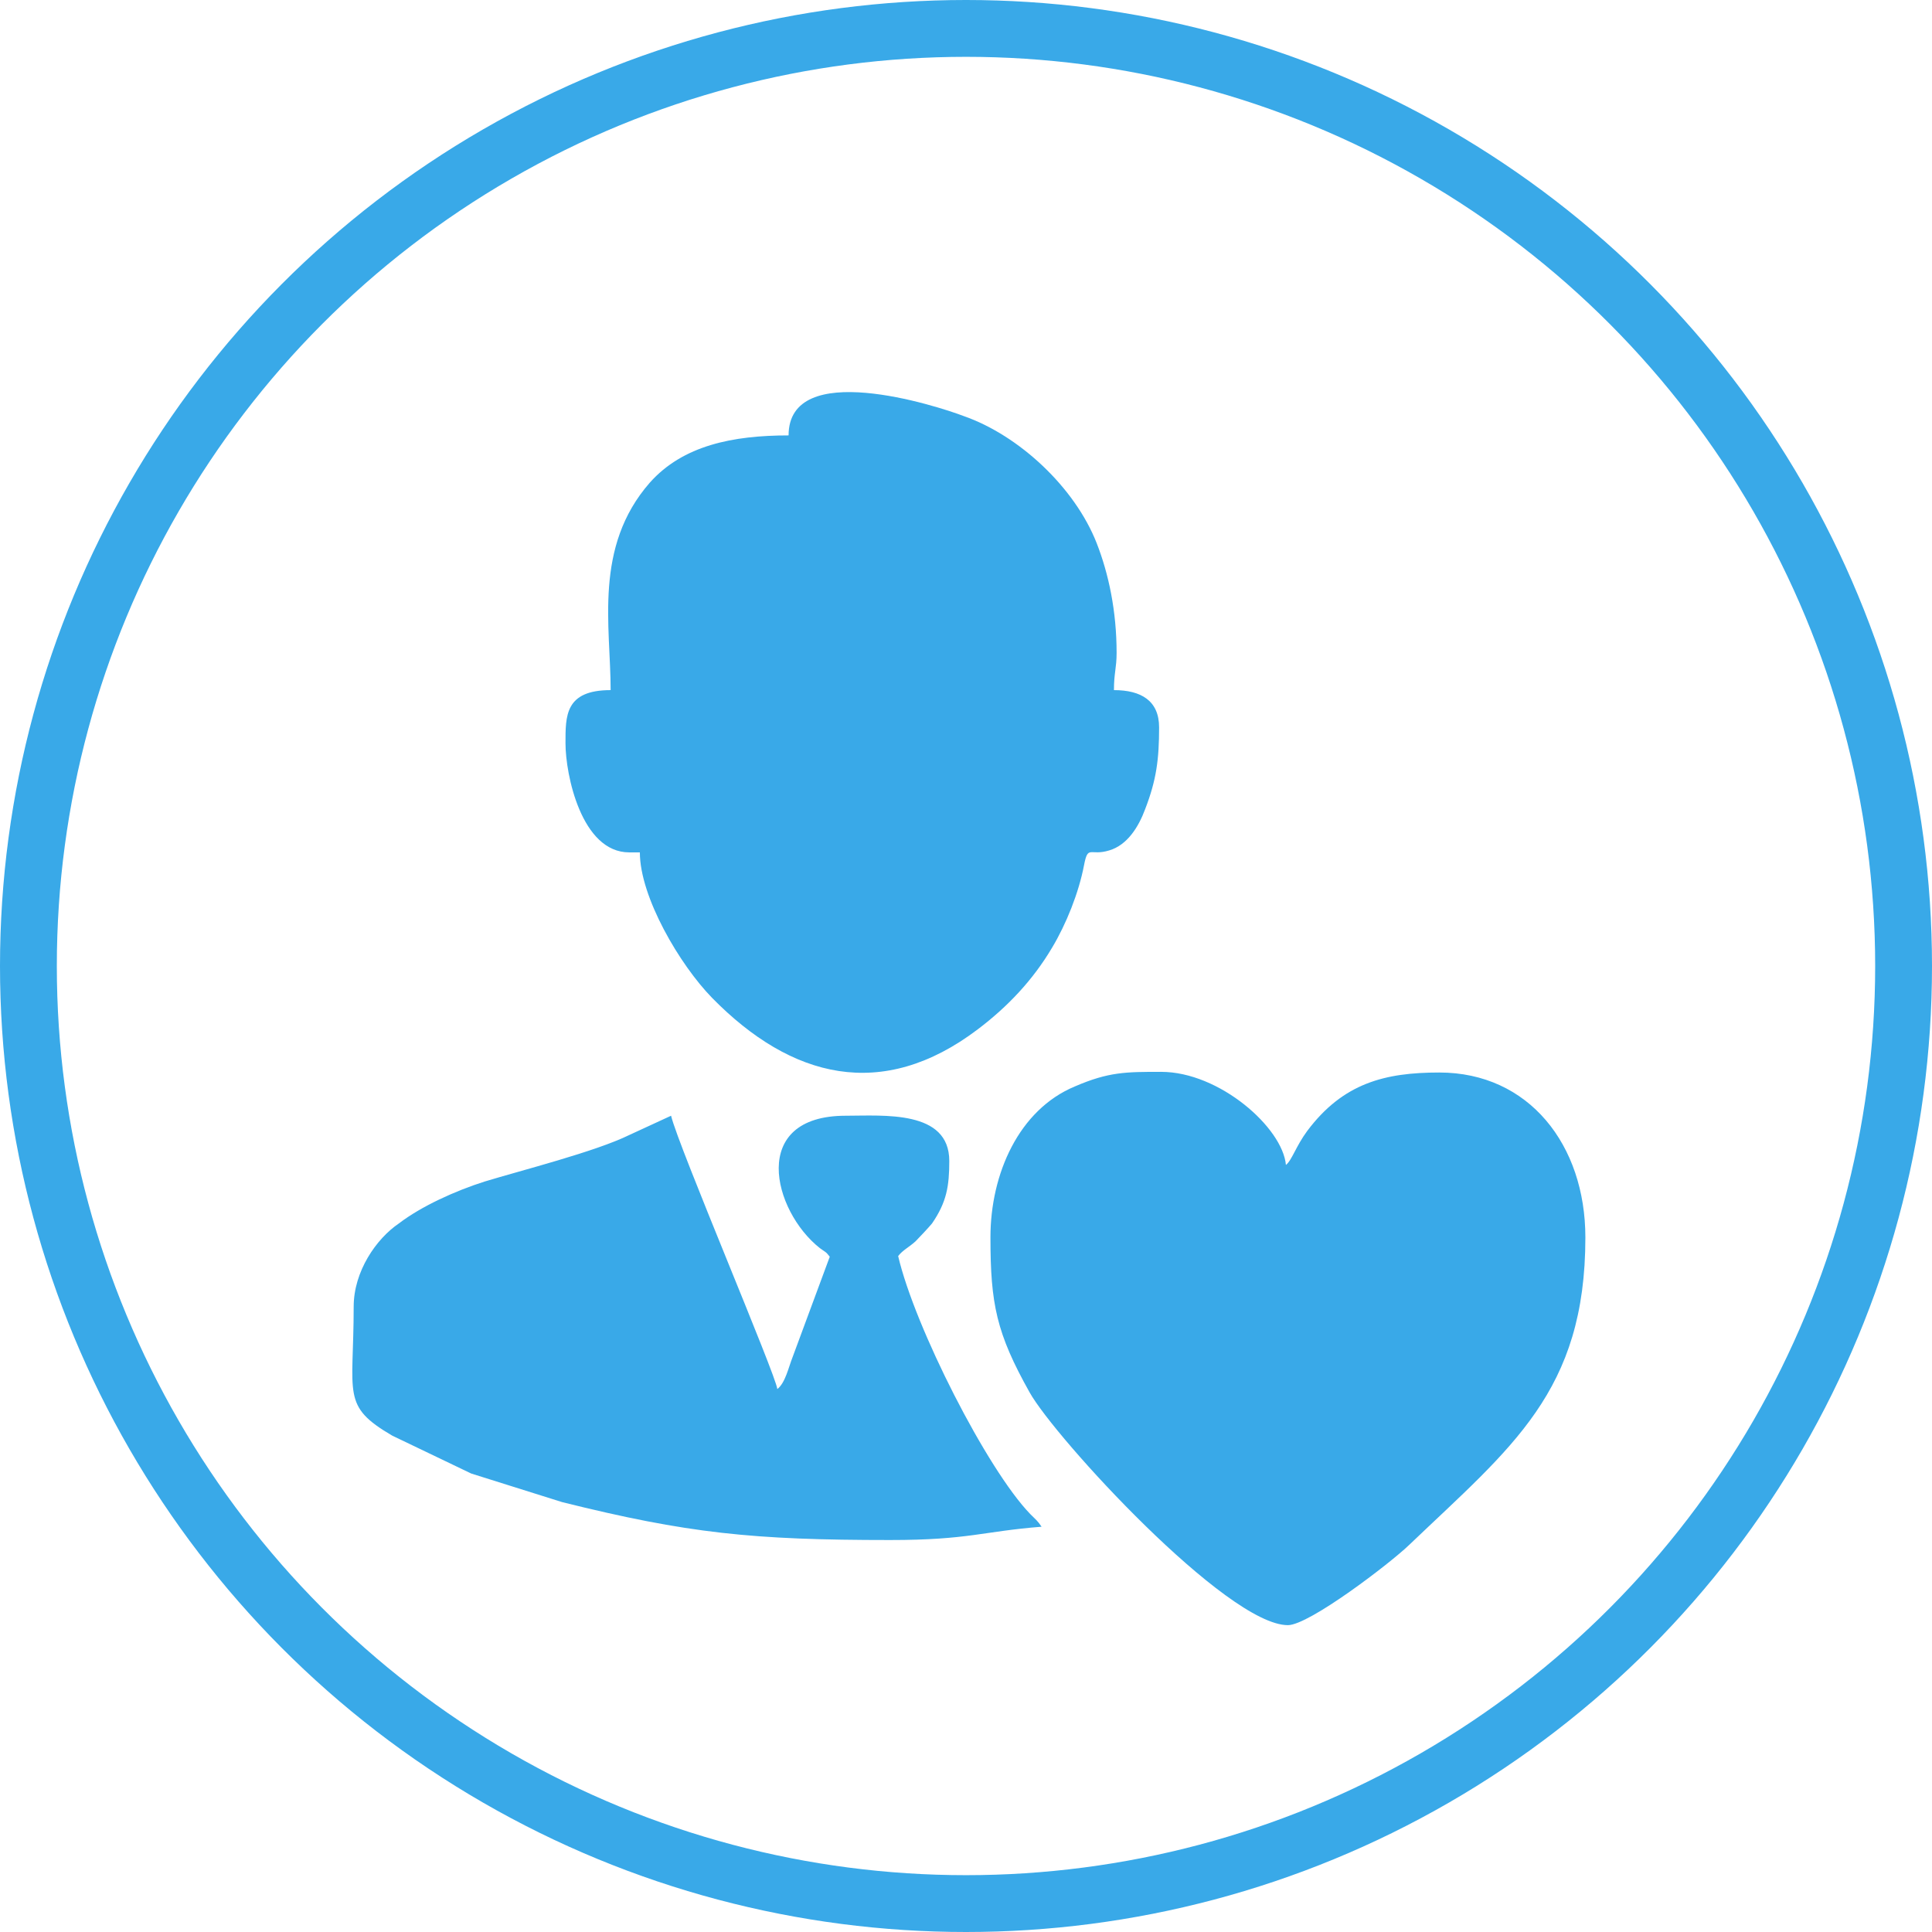 <svg width="340" height="340" viewBox="0 0 340 340" fill="none" xmlns="http://www.w3.org/2000/svg"><circle cx="170" cy="170" r="165" stroke="#39A9E8" stroke-width="10"/><path fill-rule="evenodd" clip-rule="evenodd" d="M138.779 76.625c-9.815 0-18.579 1.756-24.421 8.31-9.933 11.352-6.895 25.279-6.895 36.514-8.062 0-7.945 4.565-7.945 9.363 0 5.501 2.804 19.194 11.217 19.194h1.87c0 7.841 7.011 19.779 12.737 25.63 13.905 14.162 29.913 18.258 46.74 5.501 5.258-3.979 9.698-8.661 13.087-14.395 2.454-4.097 4.674-9.597 5.609-14.513.701-3.628 1.051-1.521 4.44-2.574 3.155-.937 5.142-4.097 6.31-7.257 1.987-5.149 2.454-8.777 2.454-14.395 0-4.681-3.155-6.554-7.946-6.554 0-3.043.468-3.862.468-6.554 0-7.373-1.403-13.927-3.506-19.31-3.856-9.831-13.671-18.96-23.37-22.354-4.908-1.872-30.849-10.182-30.849 3.394zM174.302 217.769c0 11.703 1.052 16.853 6.894 27.269 4.44 7.958 34.705 40.962 45.455 40.962 3.739 0 17.995-10.884 21.384-14.161C266.03 254.635 279 244.921 279 217.769c0-16.268-9.932-29.025-25.707-29.025-9.582 0-16.943 1.873-23.253 10.299-1.987 2.692-2.688 5.15-3.74 5.969-.584-6.554-11.685-16.385-21.967-16.385-6.193 0-9.232 0-15.191 2.575-9.815 4.096-14.84 15.332-14.84 26.567zM62.242 229.941c0 15.565-2.22 17.438 6.778 22.704l13.905 6.671 16.008 5.033c22.085 5.5 33.537 6.671 57.725 6.671 13.788 0 16.242-1.522 26.642-2.341-.702-1.053-1.052-1.287-1.987-2.224-7.595-7.841-20.332-32.887-23.253-45.409.818-1.054 1.869-1.522 3.038-2.575.701-.702 2.337-2.458 2.921-3.16 2.571-3.745 3.038-6.554 3.038-11.001 0-9.012-11.568-7.959-18.228-7.959-17.061 0-12.854 16.736-4.558 23.29.935.703 1.052.586 1.753 1.522l-6.543 17.672c-.701 1.756-1.286 4.564-2.688 5.618-.234-2.458-17.411-42.718-18.696-48.102l-7.362 3.395c-5.959 2.925-18.93 6.202-25.473 8.192-5.141 1.638-11.1 4.33-15.074 7.373-3.973 2.692-7.946 8.427-7.946 14.63z" fill="#39A9E8"/></svg>